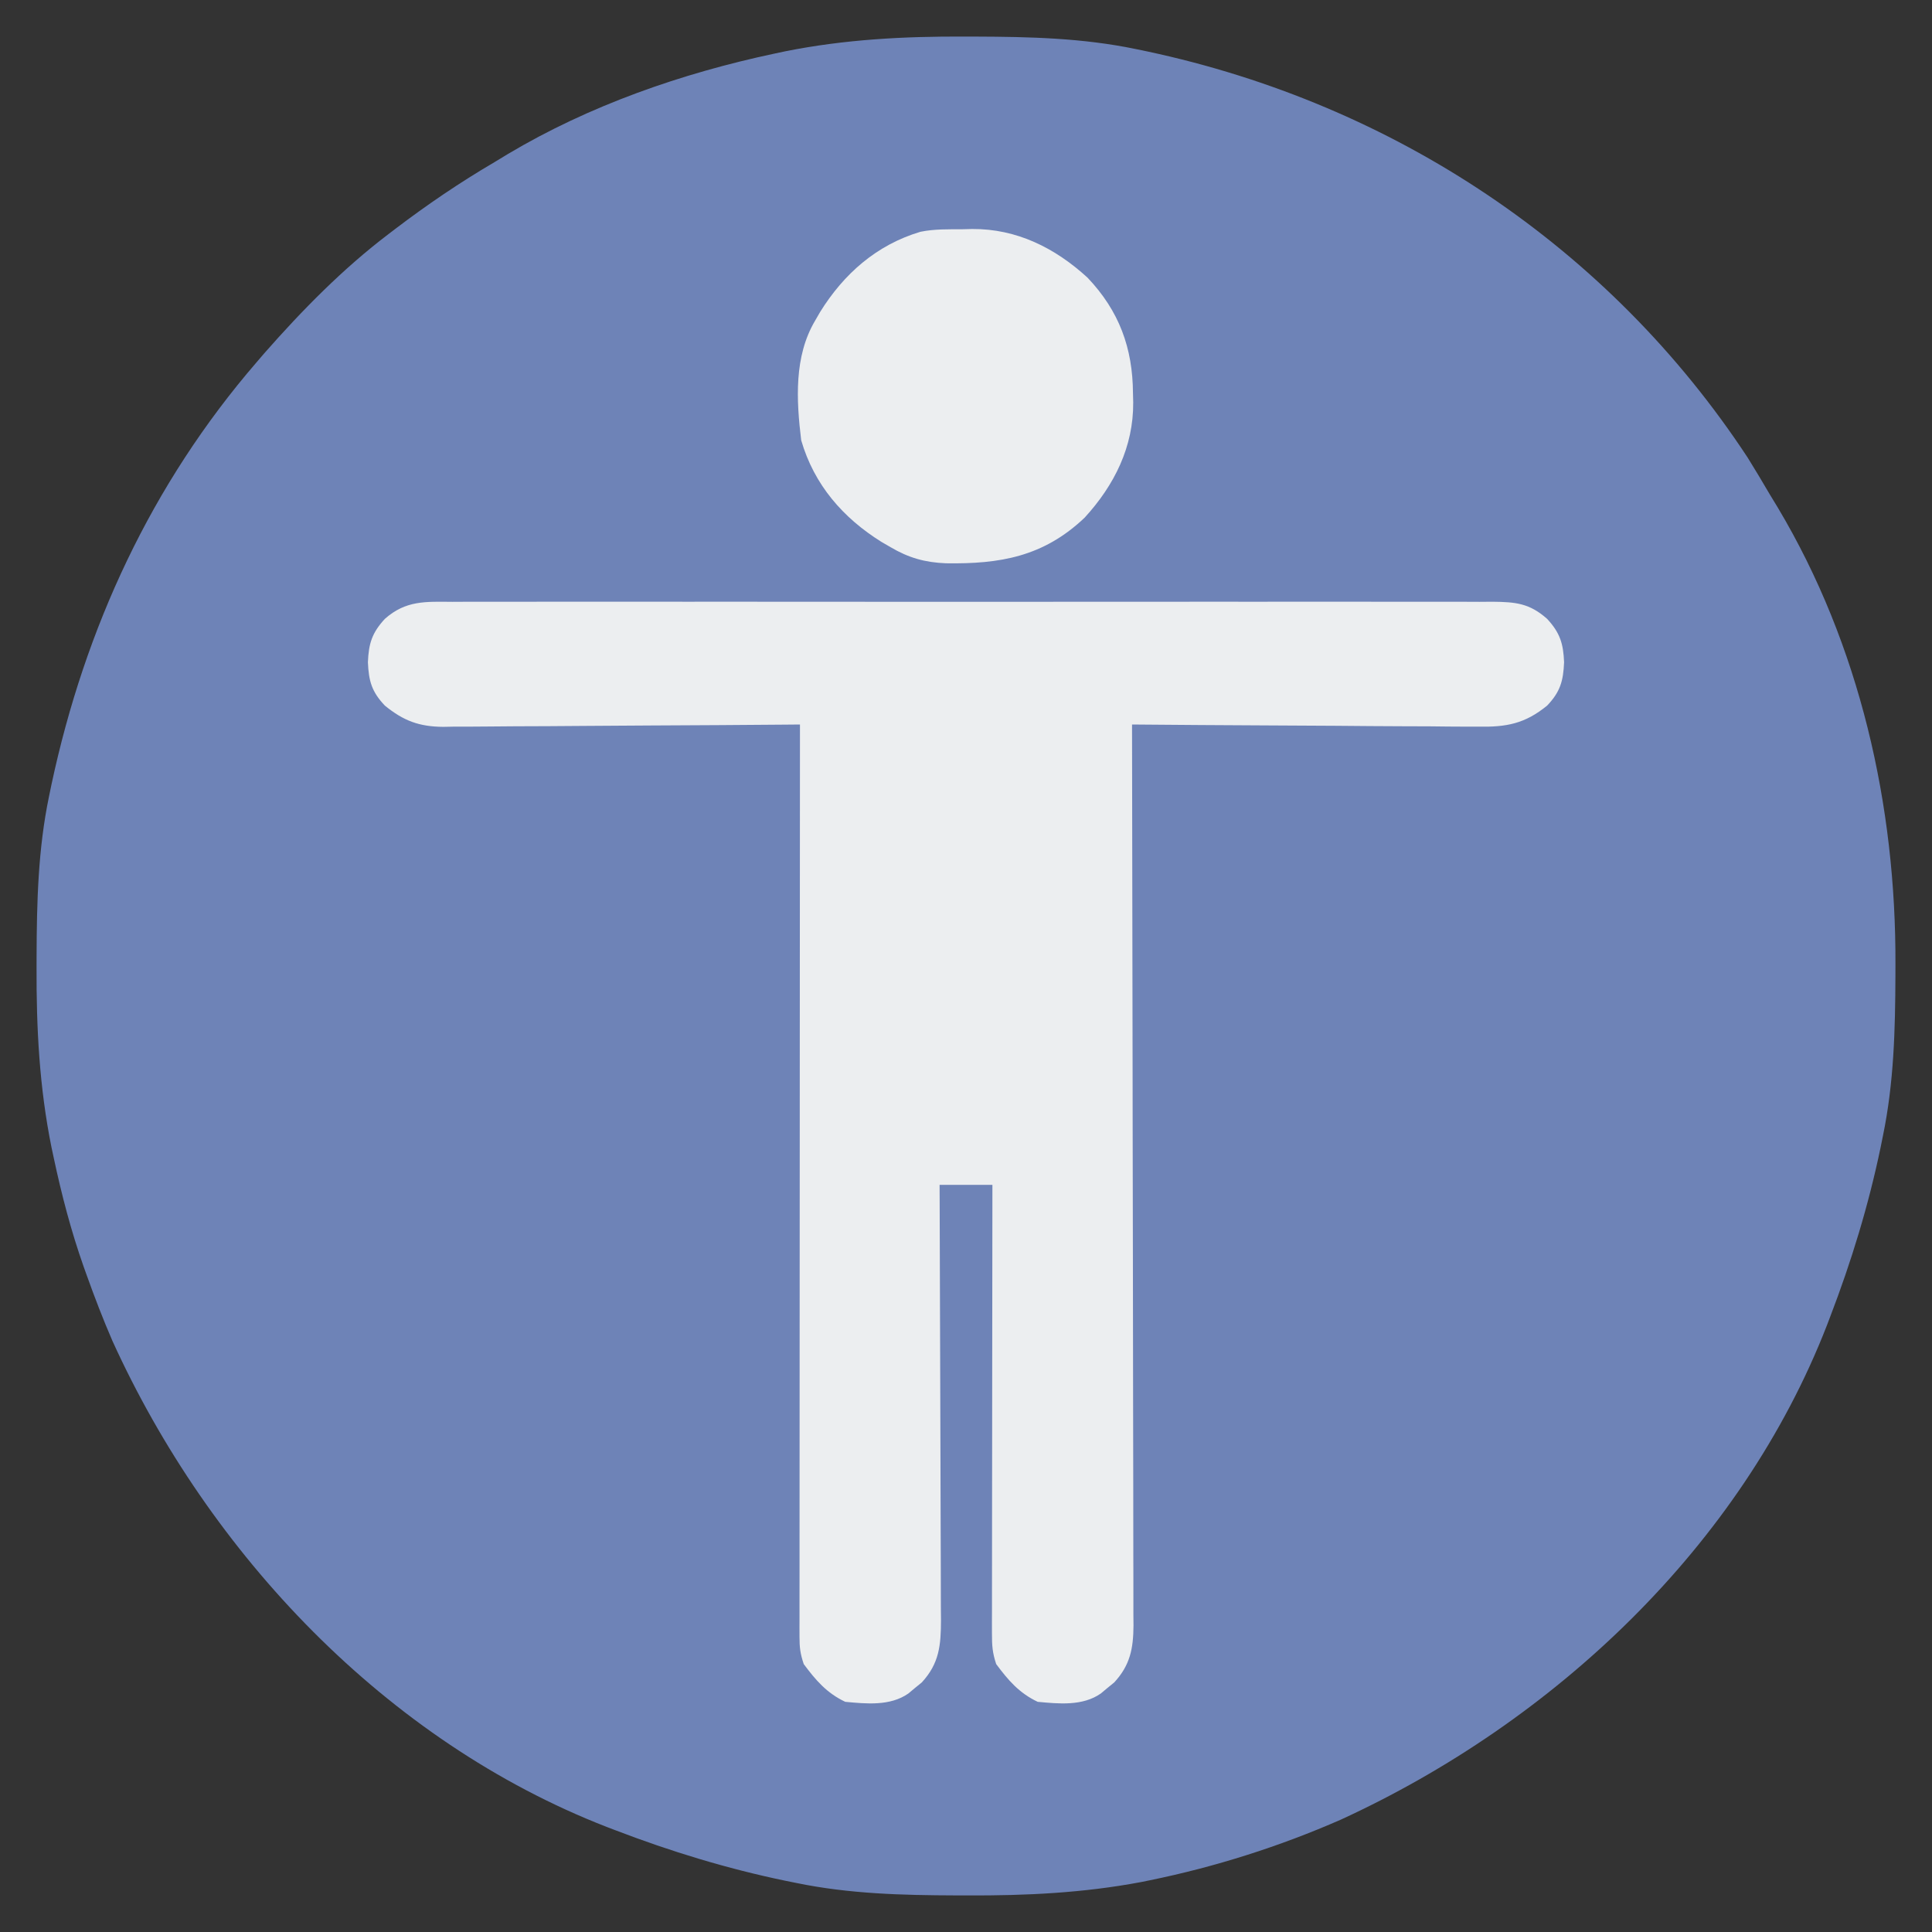 <?xml version="1.0" encoding="UTF-8"?>
<svg version="1.1" xmlns="http://www.w3.org/2000/svg" width="512" height="512">
<rect width="100%" height="100%" fill="#333333" stroke="none"/>
<path d="M0 0 C0.971 0.002 1.941 0.004 2.941 0.007 C17.264 0.058 31.305 0.384 45.375 3.312 C46.385 3.522 47.394 3.731 48.435 3.947 C113.69 17.888 170.74 55.639 207.535 111.598 C209.535 114.807 211.464 118.049 213.375 121.312 C214.088 122.487 214.802 123.662 215.516 124.836 C237.289 161.332 246.856 203.792 246.688 245.938 C246.685 246.908 246.683 247.879 246.681 248.879 C246.63 263.207 246.283 277.234 243.375 291.312 C243.176 292.296 242.978 293.279 242.773 294.292 C239.562 309.731 235.018 324.595 229.375 339.312 C229.101 340.032 228.827 340.751 228.545 341.492 C205.722 400.192 156.176 446.599 99.75 472.518 C83.504 479.645 66.381 485.084 49 488.625 C48.277 488.772 47.555 488.92 46.811 489.071 C31.479 491.965 16.317 492.687 0.75 492.625 C-0.221 492.623 -1.191 492.621 -2.191 492.618 C-16.519 492.567 -30.547 492.22 -44.625 489.312 C-46.1 489.014 -46.1 489.014 -47.604 488.71 C-63.043 485.499 -77.908 480.956 -92.625 475.312 C-93.344 475.039 -94.063 474.765 -94.804 474.482 C-153.364 451.715 -200.192 402.091 -225.847 345.624 C-228.313 339.928 -230.534 334.155 -232.625 328.312 C-232.9 327.546 -233.176 326.779 -233.459 325.988 C-236.786 316.54 -239.291 306.983 -241.375 297.188 C-241.574 296.259 -241.773 295.331 -241.977 294.374 C-245.187 278.484 -246.002 262.857 -245.938 246.688 C-245.935 245.717 -245.933 244.746 -245.931 243.746 C-245.88 229.424 -245.553 215.382 -242.625 201.312 C-242.416 200.303 -242.206 199.293 -241.991 198.253 C-233.115 156.708 -215.505 118.608 -187.625 86.312 C-186.956 85.533 -186.287 84.753 -185.598 83.949 C-175.548 72.514 -164.765 61.525 -152.625 52.312 C-152.058 51.88 -151.491 51.447 -150.907 51.001 C-142.448 44.572 -133.802 38.686 -124.625 33.312 C-123.45 32.599 -122.276 31.886 -121.102 31.172 C-99.427 18.245 -74.927 9.734 -50.312 4.5 C-49.395 4.305 -48.478 4.11 -47.533 3.909 C-31.696 0.746 -16.11 -0.064 0 0 Z " fill="#6E83B7" transform="translate(255.625,9.688)"/>
<path d="M0 0 C1.814 -0.009 1.814 -0.009 3.666 -0.019 C7.016 -0.032 10.365 -0.027 13.715 -0.015 C17.33 -0.006 20.946 -0.02 24.561 -0.031 C31.641 -0.049 38.721 -0.045 45.801 -0.033 C51.555 -0.024 57.309 -0.023 63.063 -0.027 C64.291 -0.028 64.291 -0.028 65.545 -0.029 C67.208 -0.03 68.872 -0.032 70.536 -0.033 C86.136 -0.044 101.737 -0.031 117.337 -0.01 C130.723 0.008 144.108 0.005 157.494 -0.014 C173.038 -0.035 188.583 -0.043 204.127 -0.031 C205.785 -0.03 207.442 -0.029 209.1 -0.027 C209.916 -0.027 210.731 -0.026 211.571 -0.025 C217.318 -0.022 223.066 -0.028 228.813 -0.037 C235.816 -0.048 242.82 -0.045 249.824 -0.024 C253.397 -0.014 256.97 -0.009 260.544 -0.023 C264.417 -0.037 268.29 -0.02 272.163 0 C273.293 -0.009 274.423 -0.018 275.588 -0.027 C281.744 0.035 285.409 0.37 290.082 4.508 C293.511 8.208 294.381 11.087 294.582 16.008 C294.367 20.958 293.589 23.825 290.082 27.508 C284.175 32.319 279.29 33.221 271.81 33.076 C270.814 33.076 269.818 33.077 268.792 33.078 C265.523 33.074 262.256 33.036 258.988 32.996 C256.712 32.987 254.437 32.98 252.161 32.975 C246.19 32.956 240.22 32.907 234.249 32.851 C228.149 32.8 222.049 32.777 215.949 32.752 C203.993 32.699 192.037 32.613 180.082 32.508 C180.084 33.77 180.087 35.033 180.09 36.333 C180.155 66.295 180.204 96.257 180.235 126.218 C180.238 129.906 180.242 133.593 180.246 137.281 C180.247 138.015 180.248 138.749 180.249 139.505 C180.262 151.393 180.285 163.281 180.313 175.169 C180.341 187.367 180.358 199.564 180.364 211.761 C180.368 219.288 180.381 226.815 180.405 234.342 C180.423 240.113 180.425 245.884 180.421 251.655 C180.422 254.022 180.428 256.39 180.439 258.758 C180.454 261.988 180.451 265.217 180.442 268.447 C180.451 269.387 180.46 270.327 180.469 271.295 C180.427 277.335 179.616 281.76 175.363 286.371 C174.775 286.849 174.187 287.328 173.582 287.82 C172.994 288.312 172.406 288.803 171.8 289.309 C166.979 292.673 160.685 292.036 155.082 291.508 C150.174 289.188 147.27 285.79 144.082 281.508 C143.084 278.517 142.958 276.562 142.961 273.44 C142.959 271.868 142.959 271.868 142.957 270.265 C142.961 269.117 142.964 267.968 142.968 266.785 C142.968 265.575 142.968 264.365 142.968 263.118 C142.968 259.8 142.973 256.482 142.98 253.165 C142.986 249.697 142.987 246.23 142.988 242.762 C142.991 236.196 142.999 229.63 143.01 223.064 C143.021 215.589 143.026 208.114 143.031 200.639 C143.042 185.262 143.059 169.885 143.082 154.508 C138.462 154.508 133.842 154.508 129.082 154.508 C129.092 156.818 129.092 156.818 129.102 159.175 C129.163 173.683 129.208 188.192 129.237 202.7 C129.252 210.159 129.274 217.618 129.308 225.077 C129.338 231.579 129.357 238.081 129.364 244.583 C129.368 248.025 129.377 251.467 129.399 254.909 C129.423 258.754 129.424 262.599 129.422 266.444 C129.433 267.582 129.444 268.72 129.455 269.892 C129.429 276.488 129.028 281.314 124.363 286.371 C123.775 286.849 123.187 287.328 122.582 287.82 C121.994 288.312 121.406 288.803 120.8 289.309 C115.979 292.673 109.685 292.036 104.082 291.508 C99.174 289.188 96.27 285.79 93.082 281.508 C92.162 278.749 91.957 277.138 91.958 274.297 C91.957 273.434 91.955 272.571 91.952 271.682 C91.955 270.734 91.958 269.785 91.961 268.808 C91.96 267.801 91.96 266.794 91.959 265.756 C91.957 262.366 91.963 258.976 91.968 255.585 C91.968 253.161 91.968 250.737 91.968 248.313 C91.967 243.086 91.97 237.859 91.976 232.633 C91.984 225.075 91.987 217.518 91.988 209.961 C91.99 197.7 91.997 185.44 92.006 173.179 C92.015 161.268 92.022 149.357 92.027 137.446 C92.027 136.712 92.027 135.978 92.027 135.221 C92.029 131.539 92.03 127.857 92.031 124.175 C92.042 93.619 92.059 63.063 92.082 32.508 C90.191 32.525 90.191 32.525 88.263 32.542 C76.375 32.643 64.487 32.718 52.599 32.767 C46.487 32.793 40.376 32.828 34.264 32.885 C28.364 32.94 22.464 32.969 16.563 32.982 C14.314 32.992 12.066 33.01 9.817 33.037 C6.662 33.073 3.508 33.078 0.353 33.076 C-0.572 33.094 -1.497 33.112 -2.45 33.13 C-8.824 33.08 -12.963 31.545 -17.918 27.508 C-21.426 23.825 -22.204 20.958 -22.418 16.008 C-22.218 11.087 -21.348 8.208 -17.918 4.508 C-12.375 -0.401 -7.179 -0.057 0 0 Z " fill="#ECEEF0" transform="translate(119.918,159.492)"/>
<path d="M0 0 C1.219 -0.031 1.219 -0.031 2.463 -0.062 C14.237 -0.137 24.382 4.927 33 12.812 C41.447 21.689 44.989 31.534 45.062 43.438 C45.083 44.25 45.104 45.063 45.125 45.9 C45.2 57.675 40.136 67.82 32.25 76.438 C21.343 86.797 9.795 88.749 -4.504 88.527 C-10.051 88.307 -14.403 87.085 -19.188 84.25 C-19.962 83.803 -20.737 83.355 -21.535 82.895 C-31.777 76.517 -39.424 67.754 -42.863 55.926 C-44.152 45.292 -44.793 33.709 -39.188 24.25 C-38.74 23.475 -38.293 22.701 -37.832 21.902 C-31.55 11.813 -22.906 4.15 -11.265 0.676 C-7.538 -0.088 -3.792 0.023 0 0 Z " fill="#ECEEF0" transform="translate(255.188,60.75)"/>
</svg>
